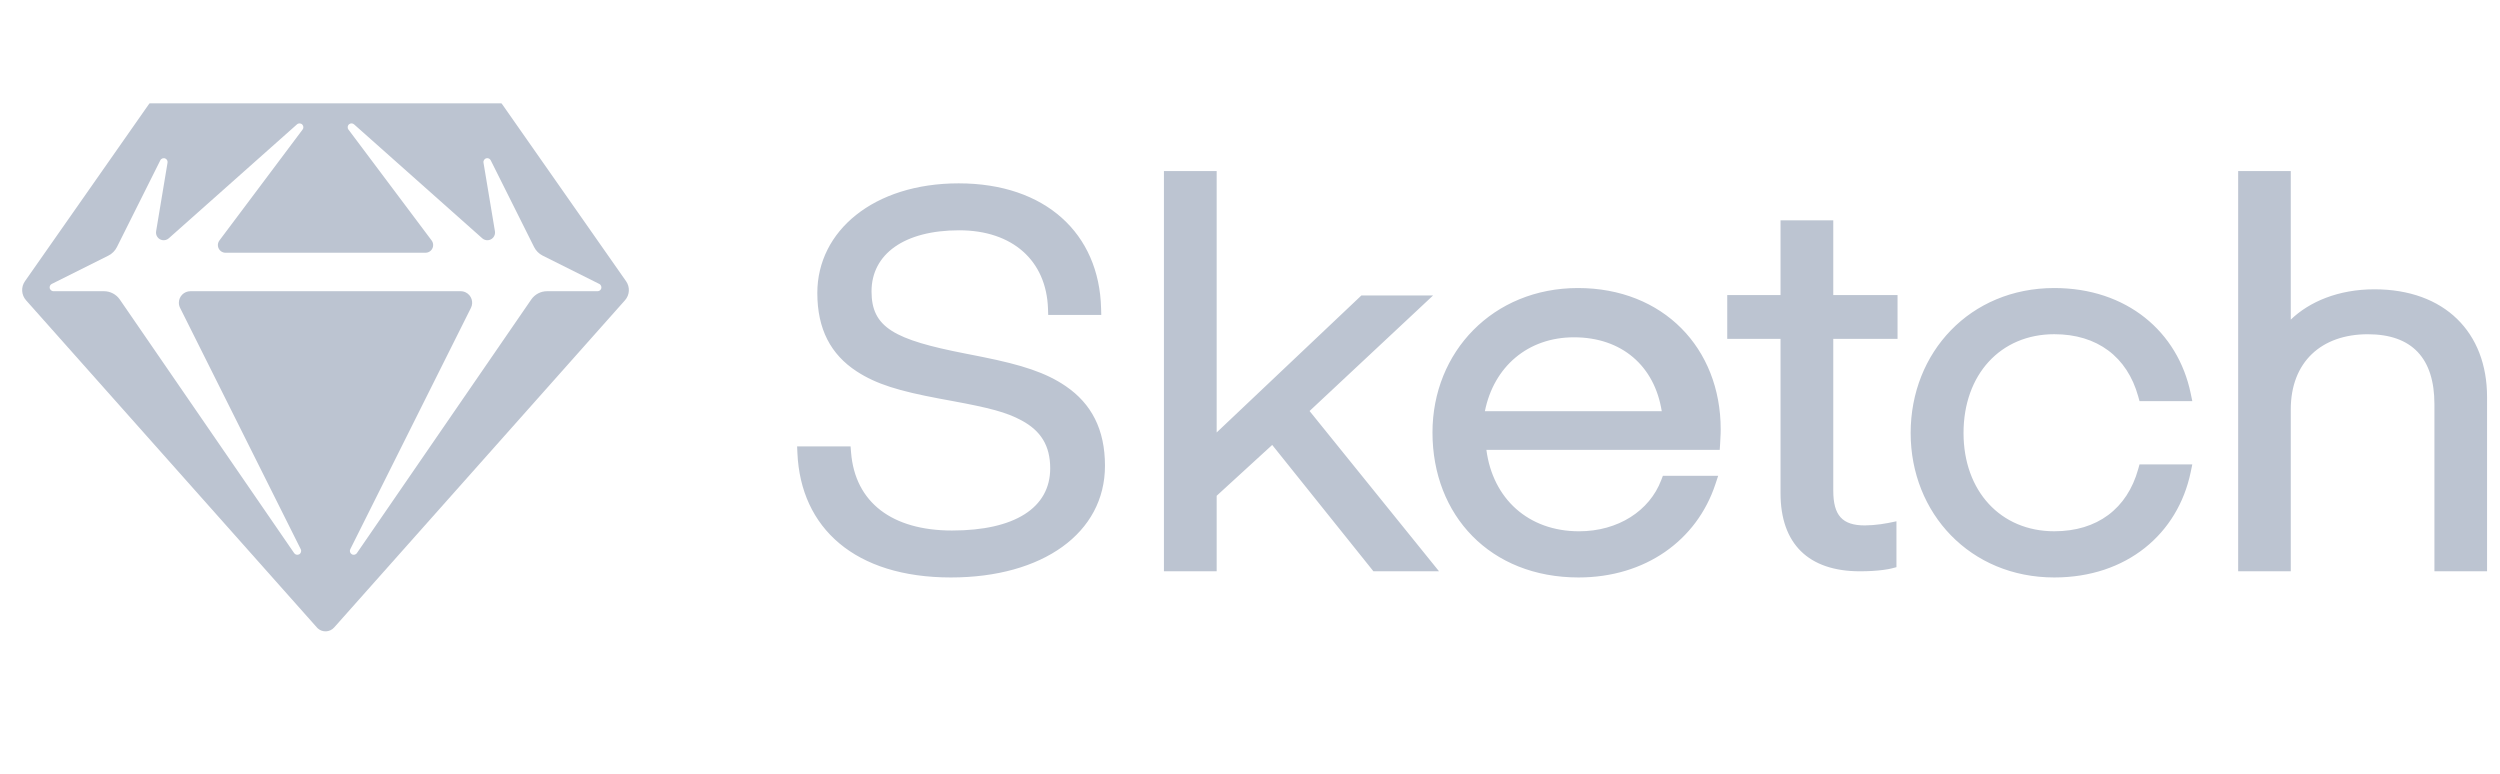 <svg width="126" height="39" viewBox="0 0 126 39" fill="none" xmlns="http://www.w3.org/2000/svg">
<g clip-path="url(#clip0_4832_11528)">
<path fill-rule="evenodd" clip-rule="evenodd" d="M42.893 22.801L42.869 22.5H40.175L40.19 22.839C40.355 26.607 43.08 29.104 47.926 29.104C52.548 29.104 55.691 26.864 55.691 23.475C55.691 21.642 55.009 20.345 53.71 19.46C52.71 18.779 51.515 18.394 49.534 17.994L49.098 17.907L48.666 17.822C45.066 17.12 43.925 16.508 43.925 14.688C43.925 12.806 45.575 11.607 48.344 11.607C51.037 11.607 52.739 13.141 52.819 15.556L52.829 15.871H55.504L55.495 15.539C55.402 11.774 52.694 9.241 48.317 9.241C44.026 9.241 41.193 11.649 41.193 14.766C41.193 16.593 41.874 17.866 43.175 18.716C44.167 19.364 45.315 19.708 47.342 20.089C47.549 20.128 47.756 20.167 47.963 20.204C49.88 20.558 50.725 20.776 51.497 21.195C52.455 21.714 52.93 22.456 52.93 23.605C52.93 25.601 51.132 26.738 47.982 26.738C44.967 26.738 43.095 25.328 42.893 22.801ZM61.32 8.946V8.621H58.662V28.793H61.32V24.987L64.119 22.425L69.117 28.663L69.22 28.793H72.527L72.105 28.271L66.002 20.715L71.631 15.45L72.225 14.893H68.612L68.51 14.99L61.32 21.796V8.946ZM86.345 22.673H86.674L86.694 22.367C86.705 22.201 86.713 22.036 86.719 21.87C86.722 21.786 86.723 21.709 86.723 21.641C86.723 17.539 83.82 14.517 79.53 14.517C75.248 14.517 72.197 17.734 72.197 21.797C72.197 25.979 75.11 29.104 79.558 29.104C82.921 29.104 85.52 27.236 86.456 24.403L86.596 23.98H83.809L83.726 24.197C83.139 25.748 81.547 26.777 79.585 26.777C77.023 26.777 75.235 25.13 74.914 22.673H86.346H86.345ZM74.838 20.724C75.287 18.486 76.999 17 79.329 17C81.731 17 83.389 18.437 83.752 20.724H74.839H74.838ZM95.29 17.078H95.636V14.87H92.397V11.104H89.739V14.87H87.053V17.078H89.739V24.858C89.739 27.41 91.15 28.793 93.74 28.793C94.192 28.793 94.582 28.768 94.909 28.725C95.111 28.699 95.25 28.671 95.327 28.651L95.581 28.585V26.273L95.161 26.359C95.038 26.382 94.914 26.402 94.79 26.42C94.525 26.457 94.257 26.478 93.989 26.481C92.854 26.481 92.397 25.981 92.397 24.728V17.078H95.29ZM103.535 29.104C107.186 29.104 109.764 26.906 110.411 23.795L110.492 23.405H107.832L107.764 23.648C107.21 25.633 105.705 26.776 103.535 26.776C100.829 26.776 98.962 24.746 98.962 21.824C98.962 18.879 100.825 16.844 103.535 16.844C105.705 16.844 107.21 17.989 107.764 19.973L107.832 20.216H110.492L110.411 19.826C109.764 16.715 107.186 14.517 103.535 14.517C99.295 14.517 96.297 17.757 96.297 21.824C96.297 25.868 99.299 29.104 103.535 29.104ZM115.455 8.945V8.621H112.803V28.793H115.455V20.633C115.455 18.246 116.998 16.846 119.338 16.846C121.573 16.846 122.695 18.065 122.695 20.373V28.793H125.348V20.008C125.348 16.747 123.205 14.581 119.67 14.581C117.851 14.581 116.389 15.209 115.455 16.109V8.946V8.945Z" fill="#BCC4D1"/>
<g clip-path="url(#clip1_4832_11528)">
<path fill-rule="evenodd" clip-rule="evenodd" d="M1.257 14.175L7.486 5.276C7.614 5.094 7.814 4.975 8.036 4.951L16.32 4.03C16.377 4.024 16.435 4.024 16.492 4.03L24.777 4.951C24.998 4.975 25.198 5.094 25.326 5.276L31.555 14.175C31.761 14.469 31.738 14.866 31.499 15.134L16.841 31.625C16.627 31.865 16.26 31.887 16.02 31.674C16.003 31.659 15.987 31.642 15.972 31.625L1.313 15.134C1.074 14.866 1.051 14.469 1.257 14.175ZM17.845 6.268L24.305 12.01C24.465 12.152 24.71 12.138 24.852 11.978C24.93 11.891 24.964 11.773 24.945 11.657L24.368 8.198C24.35 8.092 24.422 7.992 24.527 7.975C24.611 7.961 24.694 8.003 24.732 8.079L26.918 12.45C27.012 12.638 27.164 12.79 27.351 12.884L30.203 14.31C30.299 14.358 30.338 14.474 30.29 14.57C30.257 14.635 30.19 14.677 30.117 14.677H27.572C27.253 14.677 26.954 14.834 26.774 15.097L17.987 27.877C17.926 27.965 17.806 27.988 17.718 27.927C17.638 27.872 17.611 27.767 17.654 27.681L23.735 15.518C23.879 15.231 23.763 14.882 23.476 14.738C23.395 14.698 23.306 14.677 23.216 14.677H9.597C9.276 14.677 9.015 14.937 9.015 15.258C9.015 15.348 9.036 15.437 9.077 15.518L15.158 27.681C15.206 27.776 15.167 27.893 15.072 27.941C14.985 27.984 14.88 27.957 14.825 27.877L6.039 15.097C5.858 14.834 5.559 14.677 5.24 14.677H2.696C2.589 14.677 2.502 14.59 2.502 14.483C2.502 14.41 2.543 14.342 2.609 14.31L5.461 12.884C5.649 12.79 5.801 12.638 5.894 12.45L8.08 8.079C8.128 7.984 8.244 7.945 8.34 7.993C8.416 8.031 8.458 8.114 8.444 8.198L7.868 11.657C7.833 11.868 7.975 12.068 8.186 12.103C8.302 12.122 8.42 12.088 8.507 12.01L14.968 6.268C15.048 6.197 15.17 6.204 15.241 6.284C15.302 6.353 15.307 6.455 15.251 6.529L11.059 12.119C10.93 12.29 10.965 12.533 11.136 12.662C11.203 12.712 11.285 12.739 11.369 12.739H21.444C21.658 12.739 21.831 12.566 21.831 12.352C21.831 12.268 21.804 12.186 21.754 12.119L17.561 6.529C17.497 6.443 17.514 6.322 17.6 6.258C17.673 6.202 17.776 6.207 17.845 6.268Z" fill="#BCC4D1"/>
</g>
</g>
<defs>
<clipPath id="clip0_4832_11528">
<rect width="125" height="27" fill="white" transform="translate(0.559 5.207)"/>
</clipPath>
<clipPath id="clip1_4832_11528">
<rect width="31" height="31" fill="white" transform="translate(0.906 3.052)"/>
</clipPath>
</defs>
</svg>
